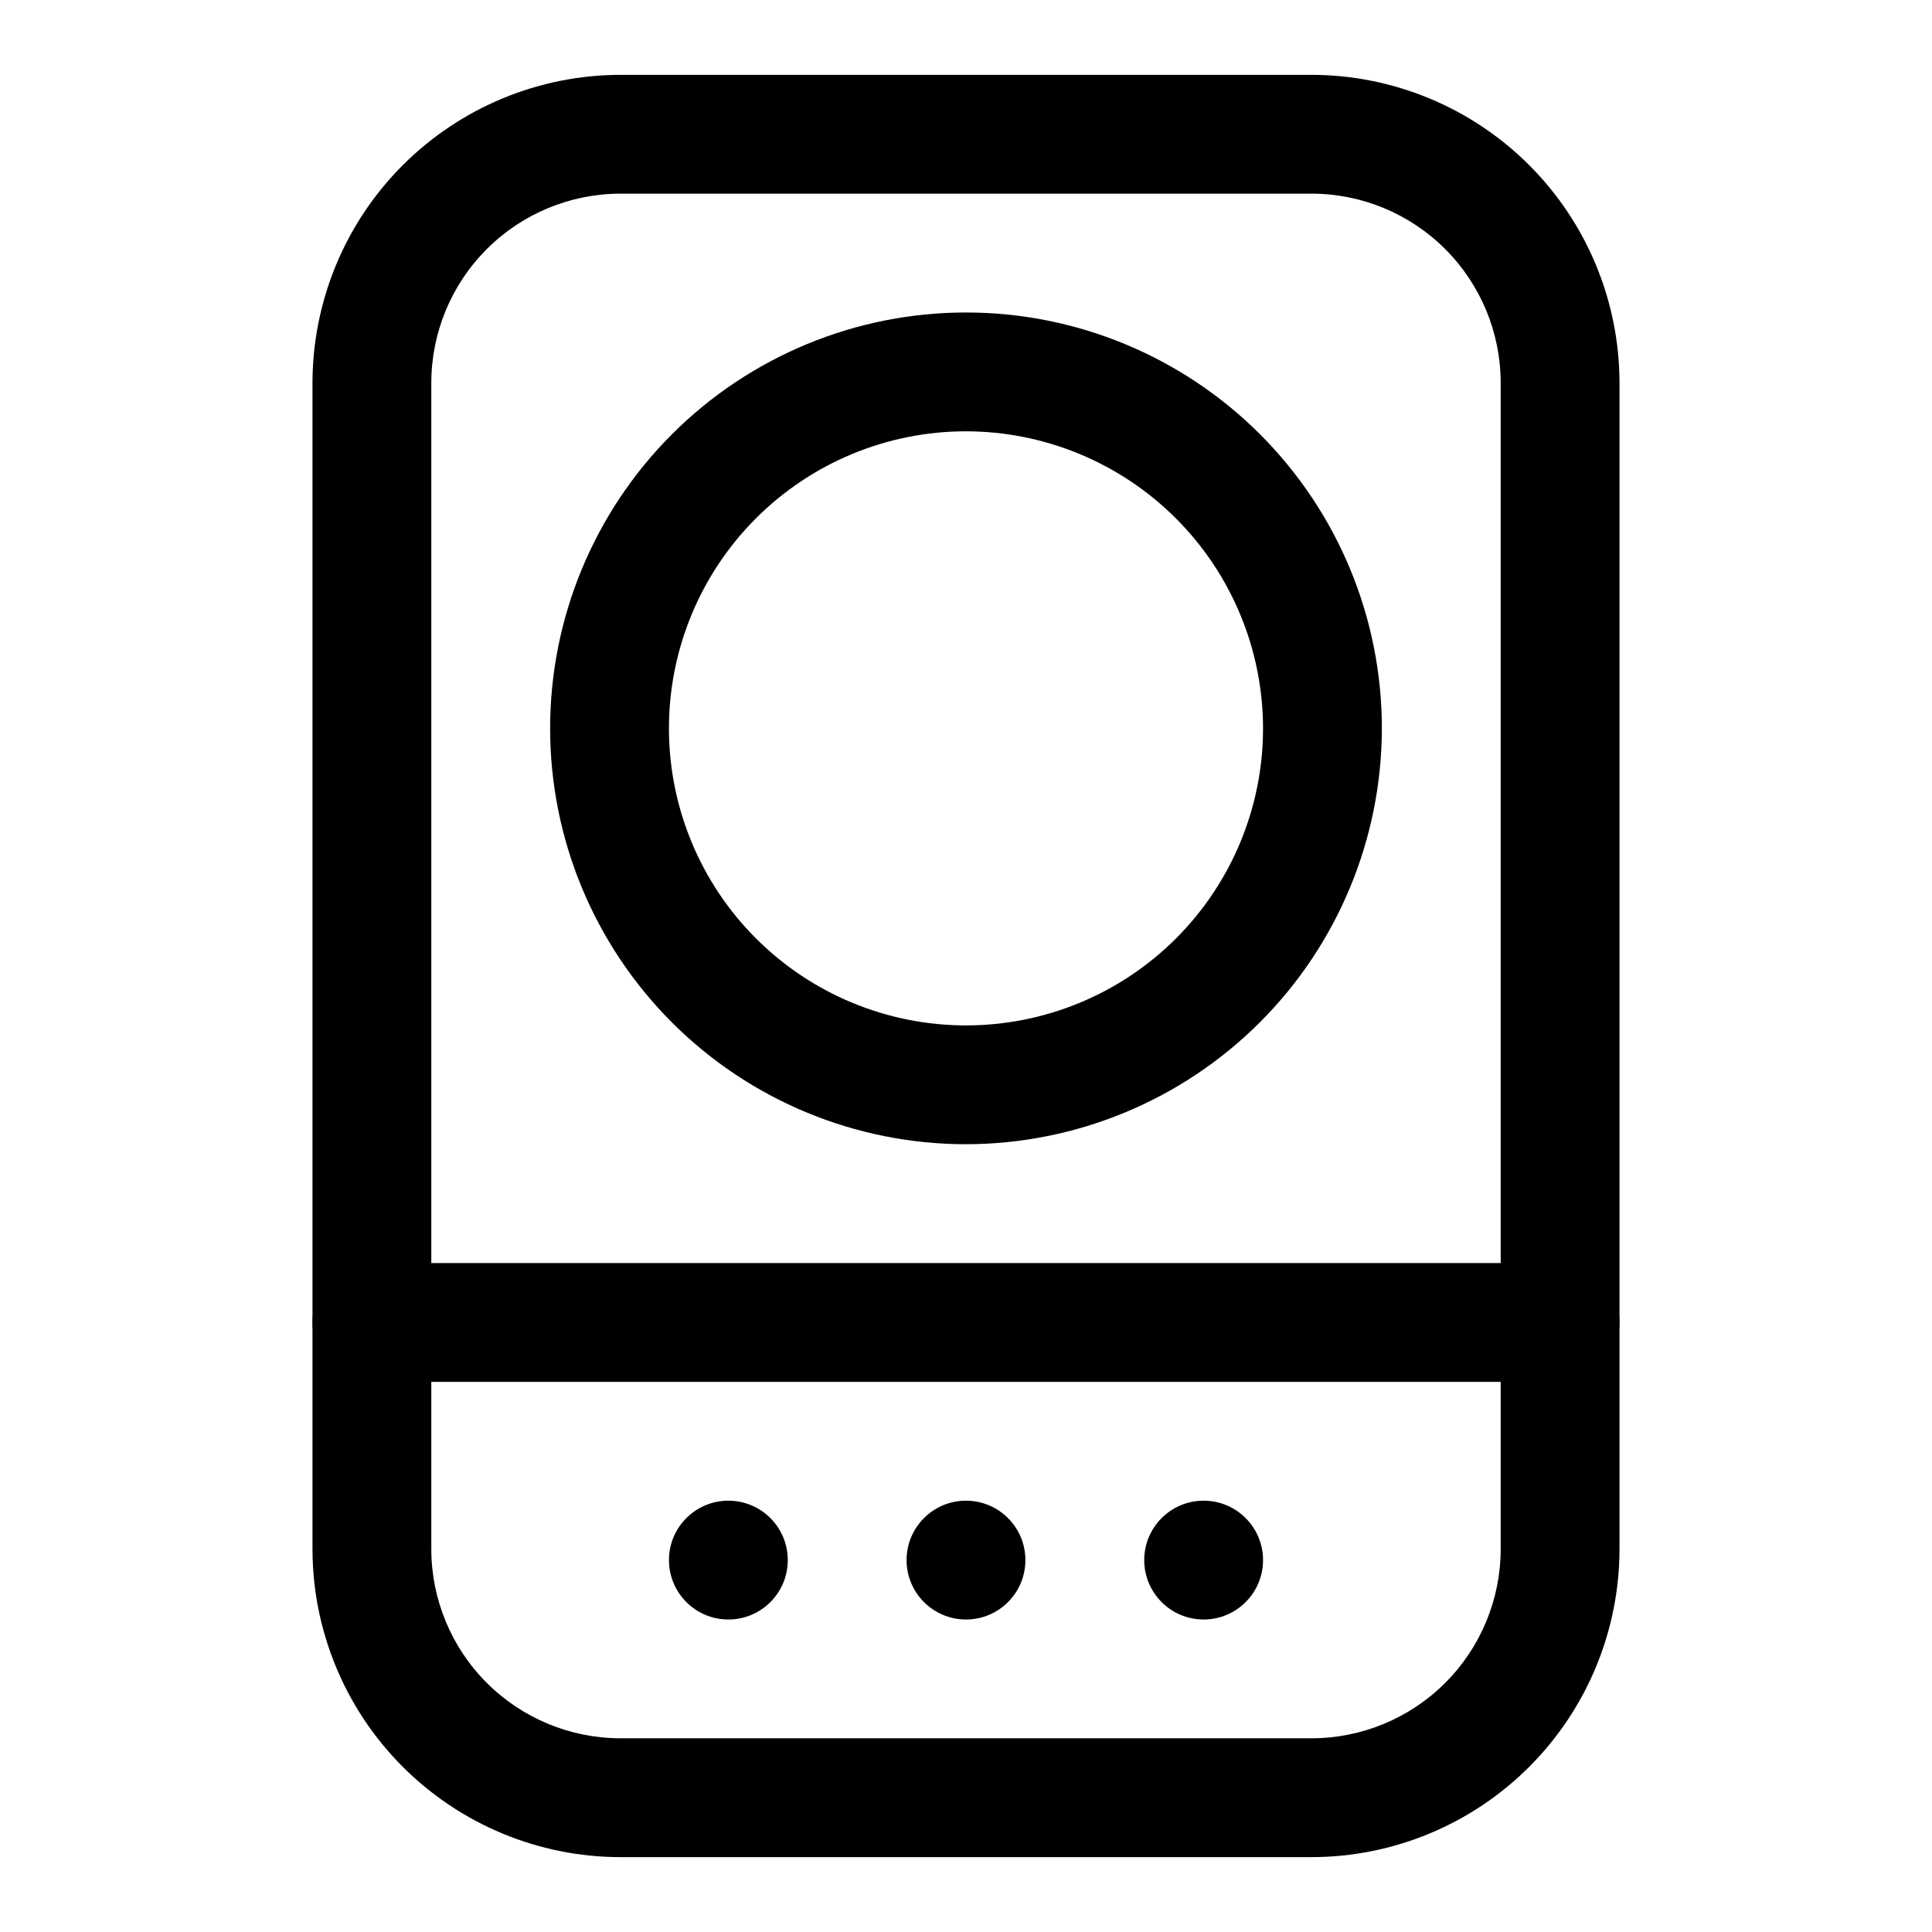 <?xml version="1.0" encoding="UTF-8"?>
<!-- Uploaded to: ICON Repo, www.iconrepo.com, Generator: ICON Repo Mixer Tools -->
<svg fill="#000000" width="800px" height="800px" version="1.1" viewBox="144 144 512 512" xmlns="http://www.w3.org/2000/svg">
 <g>
  <path d="m491.59 636.16h-183.18c-21.633-0.027-42.371-8.633-57.668-23.93-15.297-15.293-23.902-36.035-23.93-57.668v-309.12c0.027-21.633 8.629-42.375 23.926-57.672s36.039-23.906 57.672-23.934h183.18c21.633 0.027 42.371 8.637 57.668 23.934 15.297 15.297 23.902 36.039 23.926 57.672v309.12c-0.027 21.633-8.633 42.375-23.93 57.668-15.293 15.297-36.035 23.902-57.664 23.93zm-183.18-440.84c-13.285 0.016-26.023 5.301-35.418 14.699-9.395 9.395-14.676 22.133-14.691 35.418v309.12c0.016 13.285 5.301 26.023 14.695 35.418 9.391 9.391 22.129 14.676 35.414 14.691h183.18c13.281-0.016 26.02-5.301 35.414-14.691 9.391-9.395 14.676-22.133 14.691-35.418v-309.12c-0.016-13.285-5.297-26.023-14.691-35.418-9.395-9.398-22.129-14.684-35.414-14.699z"/>
  <path d="m400 447.23c-29.23 0-57.262-11.609-77.93-32.277-20.668-20.668-32.281-48.703-32.281-77.93 0-29.23 11.613-57.262 32.281-77.93 20.668-20.668 48.699-32.281 77.93-32.281 29.227 0 57.258 11.613 77.926 32.281s32.281 48.699 32.281 77.93c-0.035 29.219-11.656 57.23-32.316 77.891-20.66 20.66-48.672 32.281-77.891 32.316zm0-188.93c-20.879 0-40.902 8.297-55.664 23.059-14.766 14.762-23.059 34.785-23.059 55.664 0 20.875 8.293 40.898 23.059 55.664 14.762 14.762 34.785 23.055 55.664 23.055 20.875 0 40.898-8.293 55.664-23.055 14.762-14.766 23.055-34.789 23.055-55.664-0.023-20.871-8.328-40.879-23.082-55.637-14.758-14.758-34.77-23.059-55.637-23.086z"/>
  <path d="m557.44 510.21h-314.88c-5.625 0-10.824-3-13.637-7.871-2.812-4.871-2.812-10.875 0-15.746s8.012-7.871 13.637-7.871h314.88c5.625 0 10.824 3 13.637 7.871s2.812 10.875 0 15.746c-2.812 4.871-8.012 7.871-13.637 7.871z"/>
  <path d="m415.74 557.44c0 8.695-7.047 15.746-15.742 15.746s-15.746-7.051-15.746-15.746 7.051-15.742 15.746-15.742 15.742 7.047 15.742 15.742"/>
  <path d="m478.72 557.44c0 8.695-7.051 15.746-15.742 15.746-8.695 0-15.746-7.051-15.746-15.746s7.051-15.742 15.746-15.742c8.691 0 15.742 7.047 15.742 15.742"/>
  <path d="m352.77 557.44c0 8.695-7.047 15.746-15.742 15.746-8.695 0-15.746-7.051-15.746-15.746s7.051-15.742 15.746-15.742c8.695 0 15.742 7.047 15.742 15.742"/>
 </g>
</svg>